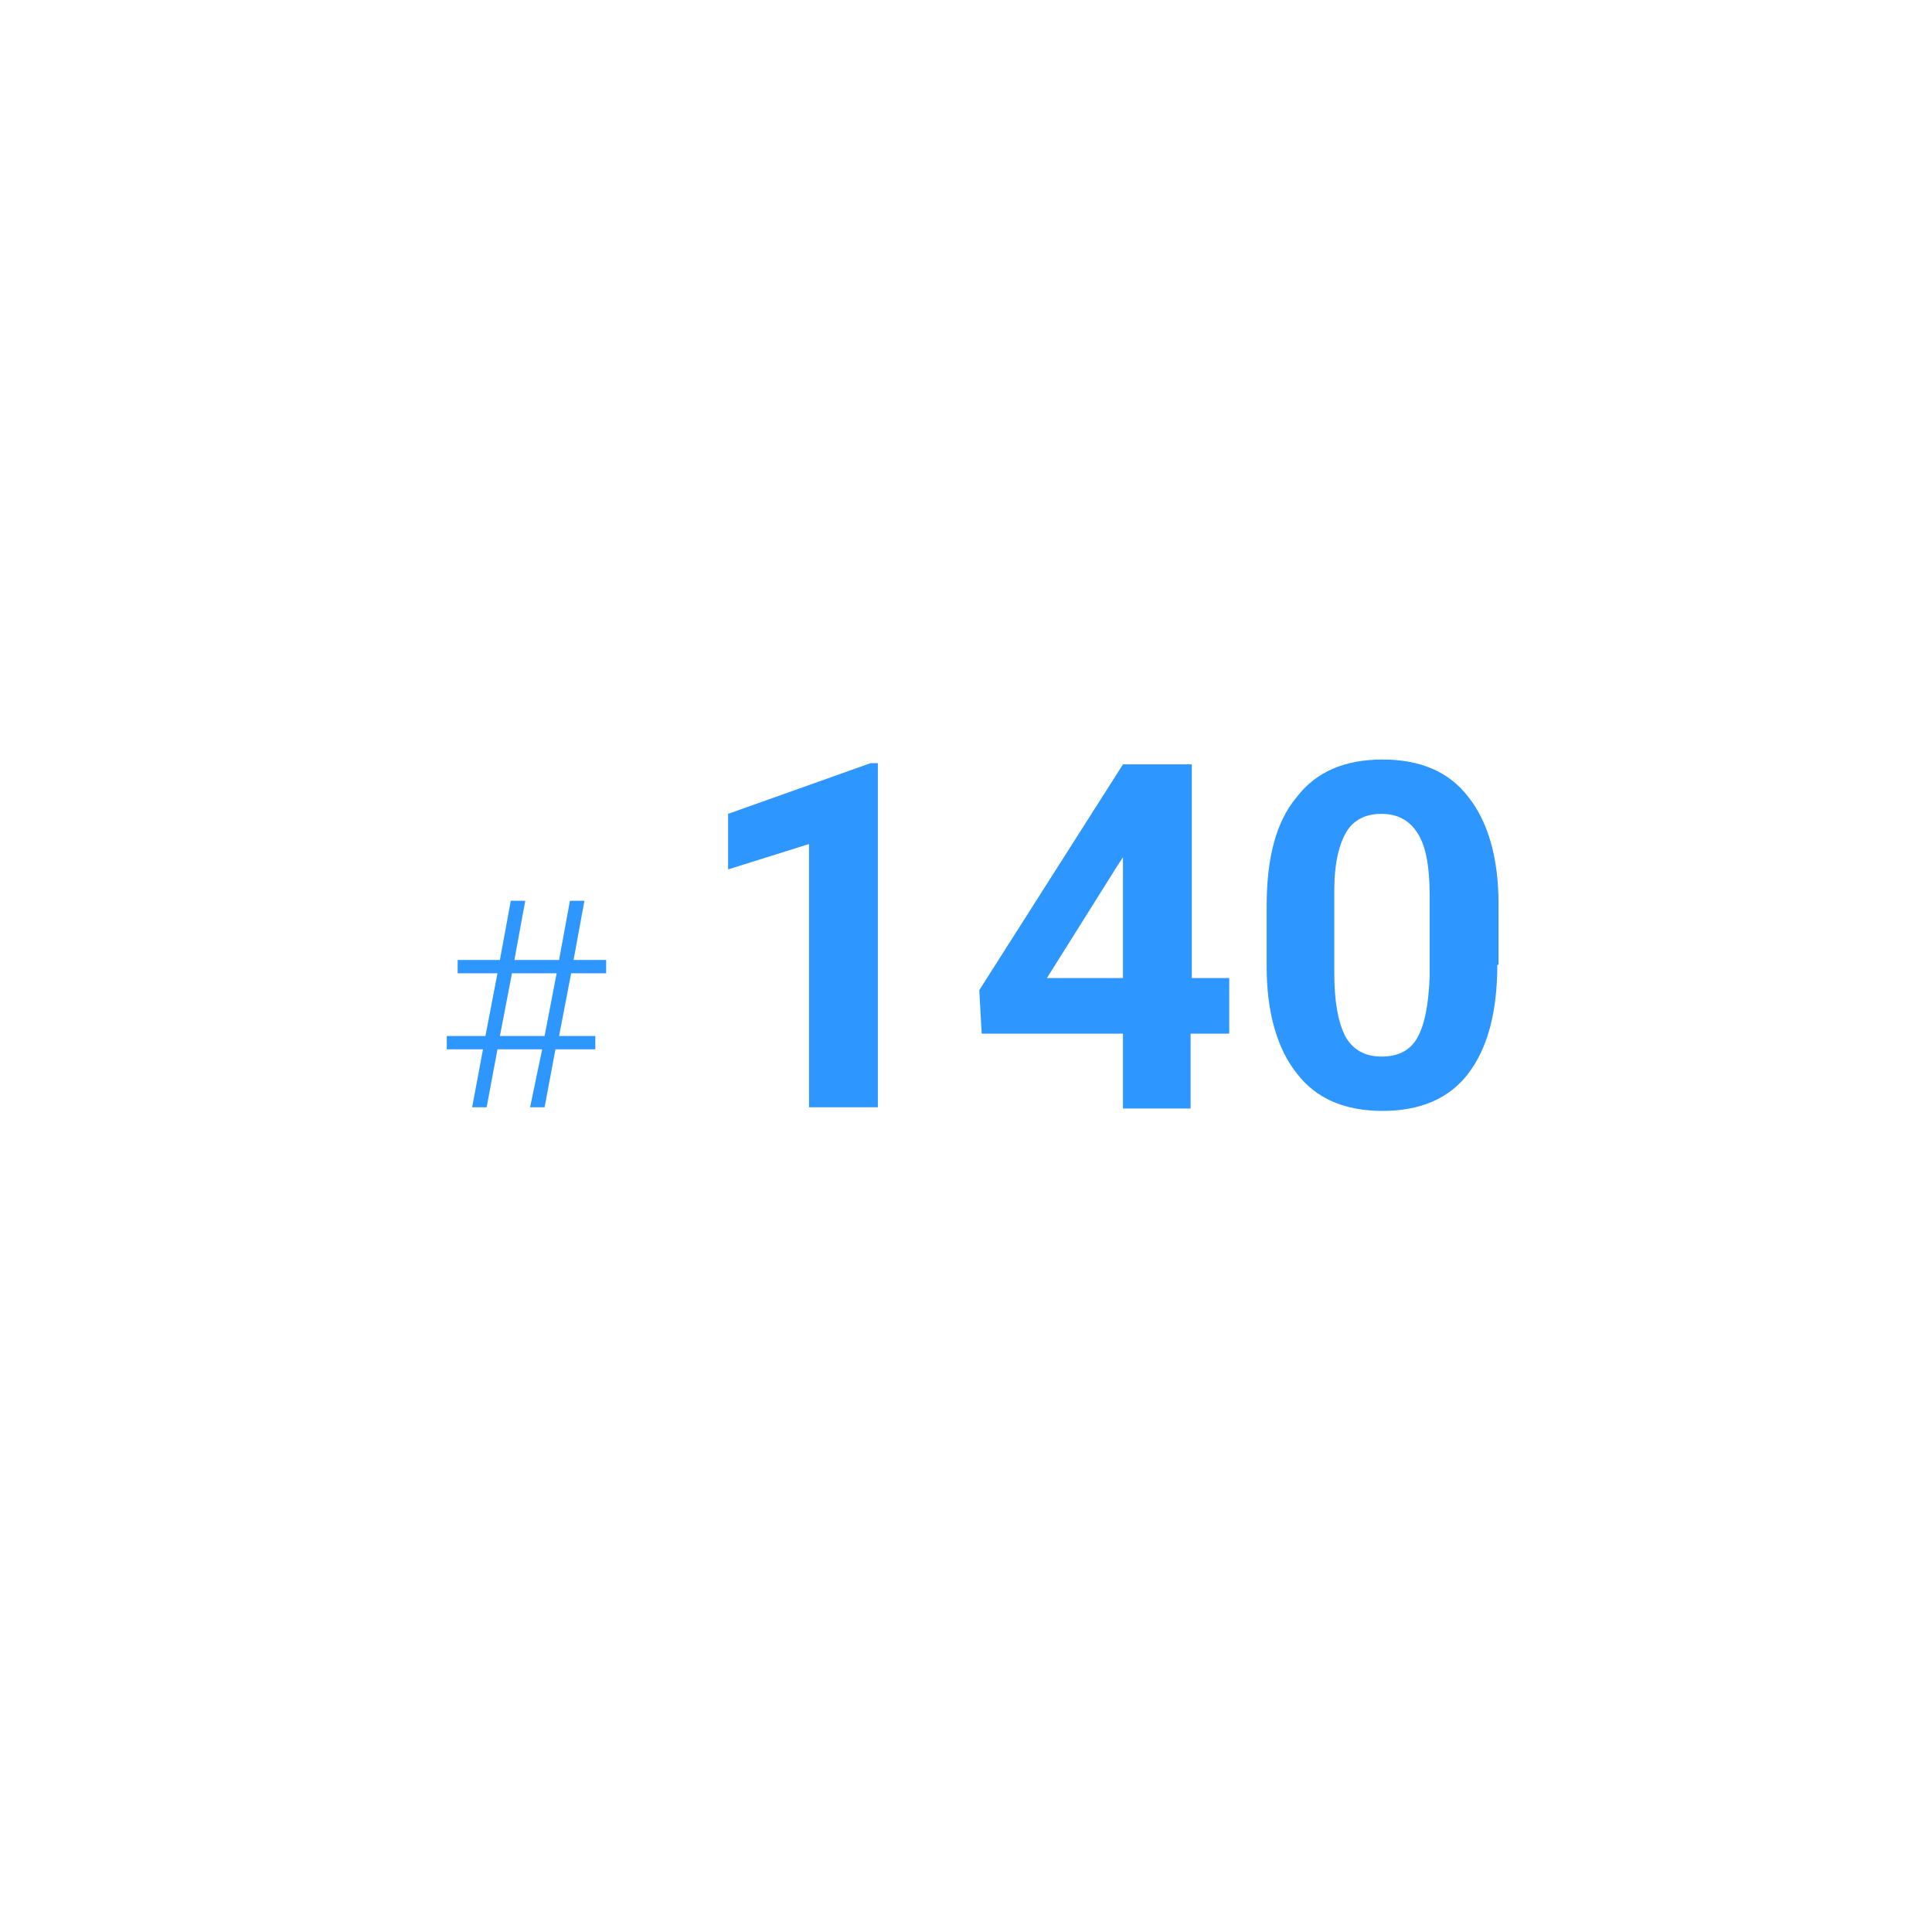 <?xml version="1.0" encoding="UTF-8"?> <!-- Generator: Adobe Illustrator 18.0.0, SVG Export Plug-In . SVG Version: 6.00 Build 0) --> <svg xmlns="http://www.w3.org/2000/svg" xmlns:xlink="http://www.w3.org/1999/xlink" id="Layer_1" x="0px" y="0px" viewBox="0 0 160 160" xml:space="preserve"> <g> <g> <path fill="#2E96FF" d="M44.9,86.9h-3.7l-0.9,4.8h-1.2l0.9-4.8h-3v-1.1h3.2l1-5.2h-3.3v-1.1h3.5l0.9-4.9h1.2l-0.9,4.9h3.7l0.9-4.9 h1.2l-0.9,4.9h2.7v1.1h-2.9l-1,5.2h3v1.1H46l-0.9,4.8h-1.2L44.9,86.9z M41.4,85.8h3.7l1-5.2h-3.7L41.4,85.8z"></path> </g> <g> <path fill="#2E96FF" d="M72.7,91.7H67V69.9L60.3,72v-4.6l11.8-4.2h0.6V91.7z"></path> <path fill="#2E96FF" d="M98.6,81h3.2v4.6h-3.2v6.2H93v-6.2H81.3L81.1,82l11.9-18.7h5.7V81z M86.7,81H93v-10l-0.4,0.6L86.7,81z"></path> <path fill="#2E96FF" d="M124,79.9c0,3.9-0.8,6.9-2.4,9c-1.6,2.1-4,3.1-7.1,3.1c-3.1,0-5.5-1-7.1-3.1c-1.6-2-2.5-5-2.5-8.8V75 c0-4,0.8-7,2.5-9c1.6-2.1,4-3.1,7.1-3.1c3.1,0,5.5,1,7.1,3.1c1.6,2,2.5,5,2.5,8.8V79.9z M118.4,74.2c0-2.4-0.3-4.1-1-5.2 s-1.7-1.6-3-1.6c-1.3,0-2.3,0.5-2.9,1.5c-0.6,1-1,2.6-1,4.8v6.9c0,2.3,0.3,4,0.9,5.2c0.6,1.1,1.6,1.7,3,1.7c1.4,0,2.4-0.5,3-1.6 c0.6-1.1,0.9-2.7,1-5V74.2z"></path> </g> </g> </svg> 
